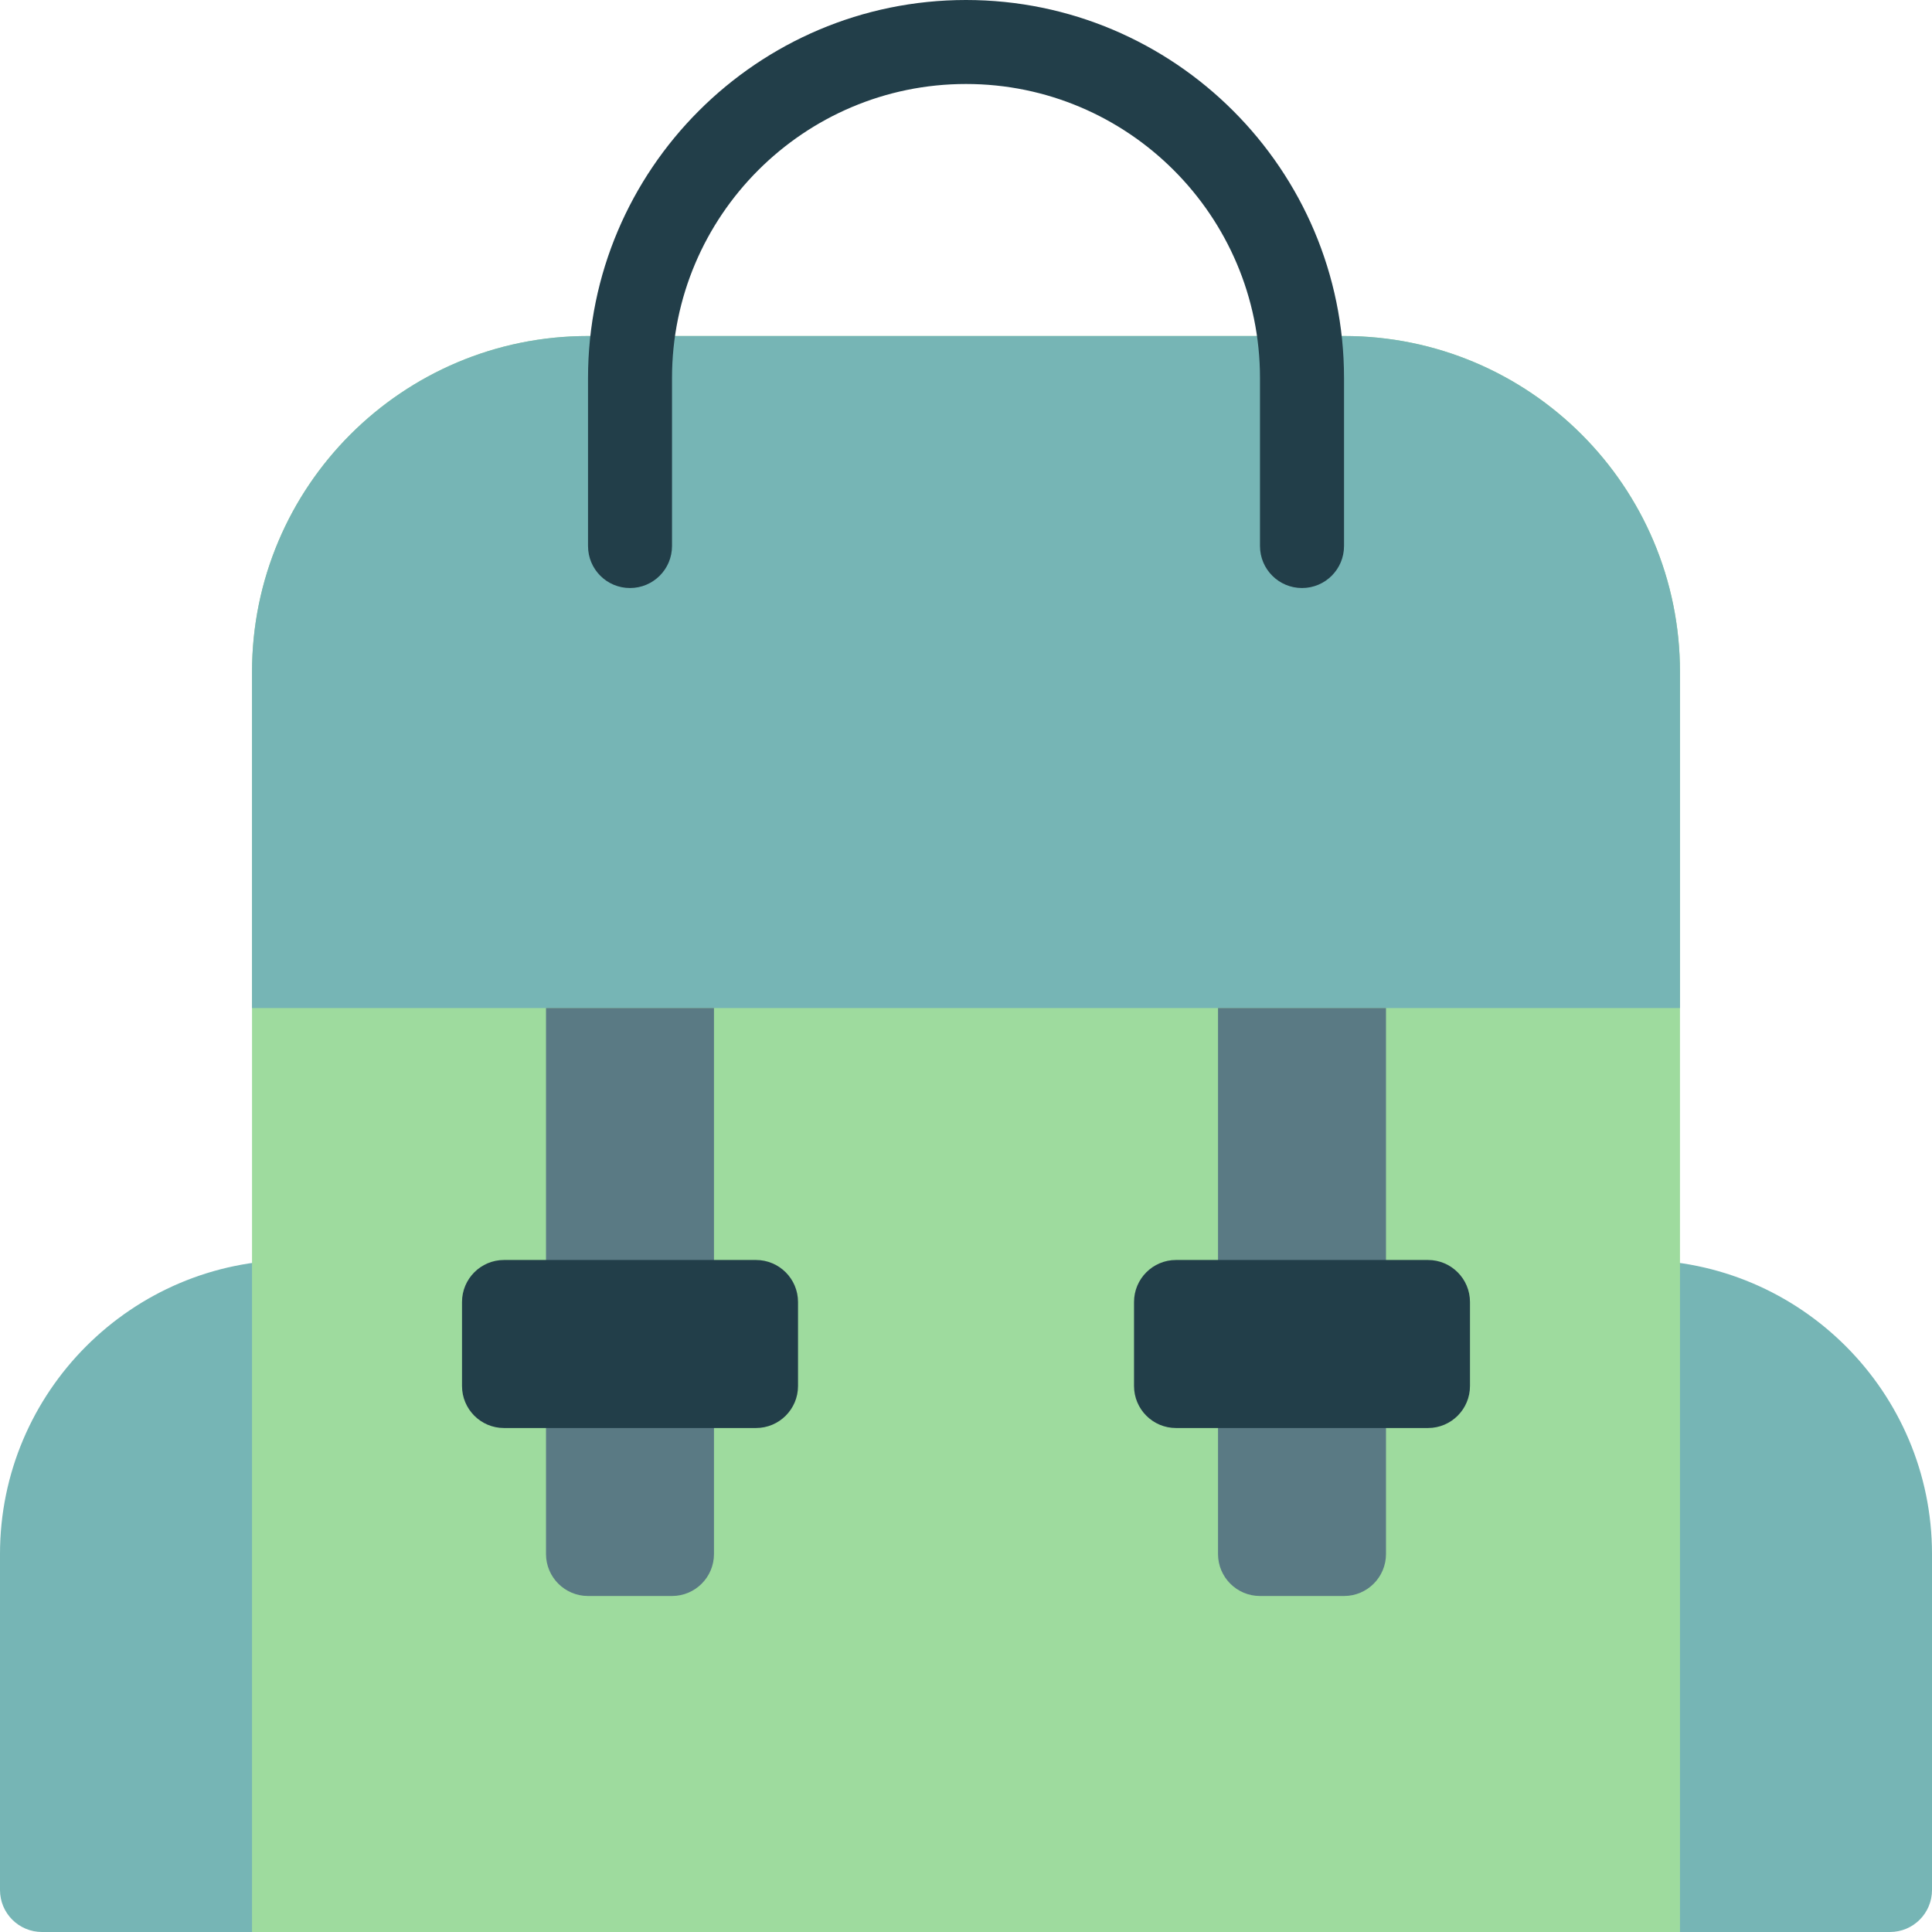 <svg width="36" height="36" viewBox="0 0 36 36" fill="none" xmlns="http://www.w3.org/2000/svg">
<path d="M5.478 36H0.783C0.35 36 0 35.65 0 35.217V28.956C0 25.936 2.458 23.478 5.478 23.478C5.911 23.478 6.261 23.828 6.261 24.261V35.217C6.261 35.65 5.911 36 5.478 36Z" fill="#76B5B5"/>
<path d="M35.217 36H30.522C30.089 36 29.739 35.65 29.739 35.217V24.261C29.739 23.828 30.089 23.478 30.522 23.478C33.542 23.478 36 25.936 36 28.956V35.217C36 35.65 35.65 36 35.217 36Z" fill="#76B5B5"/>
<path d="M31.304 36H4.696V12.522C4.696 9.064 7.499 6.261 10.957 6.261H25.044C28.501 6.261 31.304 9.064 31.304 12.522V36Z" fill="#9EDB9E"/>
<path d="M25.044 6.261H10.957C7.499 6.261 4.696 9.064 4.696 12.522V18.783H31.304V12.522C31.304 9.064 28.501 6.261 25.044 6.261Z" fill="#76B5B5"/>
<path d="M24.261 10.957C23.828 10.957 23.478 10.607 23.478 10.174V7.043C23.478 4.023 21.02 1.565 18 1.565C14.98 1.565 12.522 4.023 12.522 7.043V10.174C12.522 10.607 12.172 10.957 11.739 10.957C11.306 10.957 10.957 10.607 10.957 10.174V7.043C10.957 3.159 14.116 0 18 0C21.884 0 25.044 3.159 25.044 7.043V10.174C25.044 10.607 24.694 10.957 24.261 10.957Z" fill="#223E49"/>
<path d="M12.522 29.739H10.957C10.525 29.739 10.174 29.389 10.174 28.956V18.783H13.304V28.956C13.304 29.389 12.954 29.739 12.522 29.739Z" fill="#5A7A84"/>
<path d="M25.044 29.739H23.478C23.046 29.739 22.696 29.389 22.696 28.956V18.783H25.826V28.956C25.826 29.389 25.476 29.739 25.044 29.739Z" fill="#5A7A84"/>
<path d="M14.087 26.609H9.391C8.959 26.609 8.609 26.258 8.609 25.826V24.261C8.609 23.829 8.959 23.478 9.391 23.478H14.087C14.519 23.478 14.87 23.829 14.87 24.261V25.826C14.87 26.258 14.519 26.609 14.087 26.609Z" fill="#223E49"/>
<path d="M26.609 26.609H21.913C21.481 26.609 21.131 26.258 21.131 25.826V24.261C21.131 23.829 21.481 23.478 21.913 23.478H26.609C27.041 23.478 27.391 23.829 27.391 24.261V25.826C27.391 26.258 27.041 26.609 26.609 26.609Z" fill="#223E49"/>
</svg>
